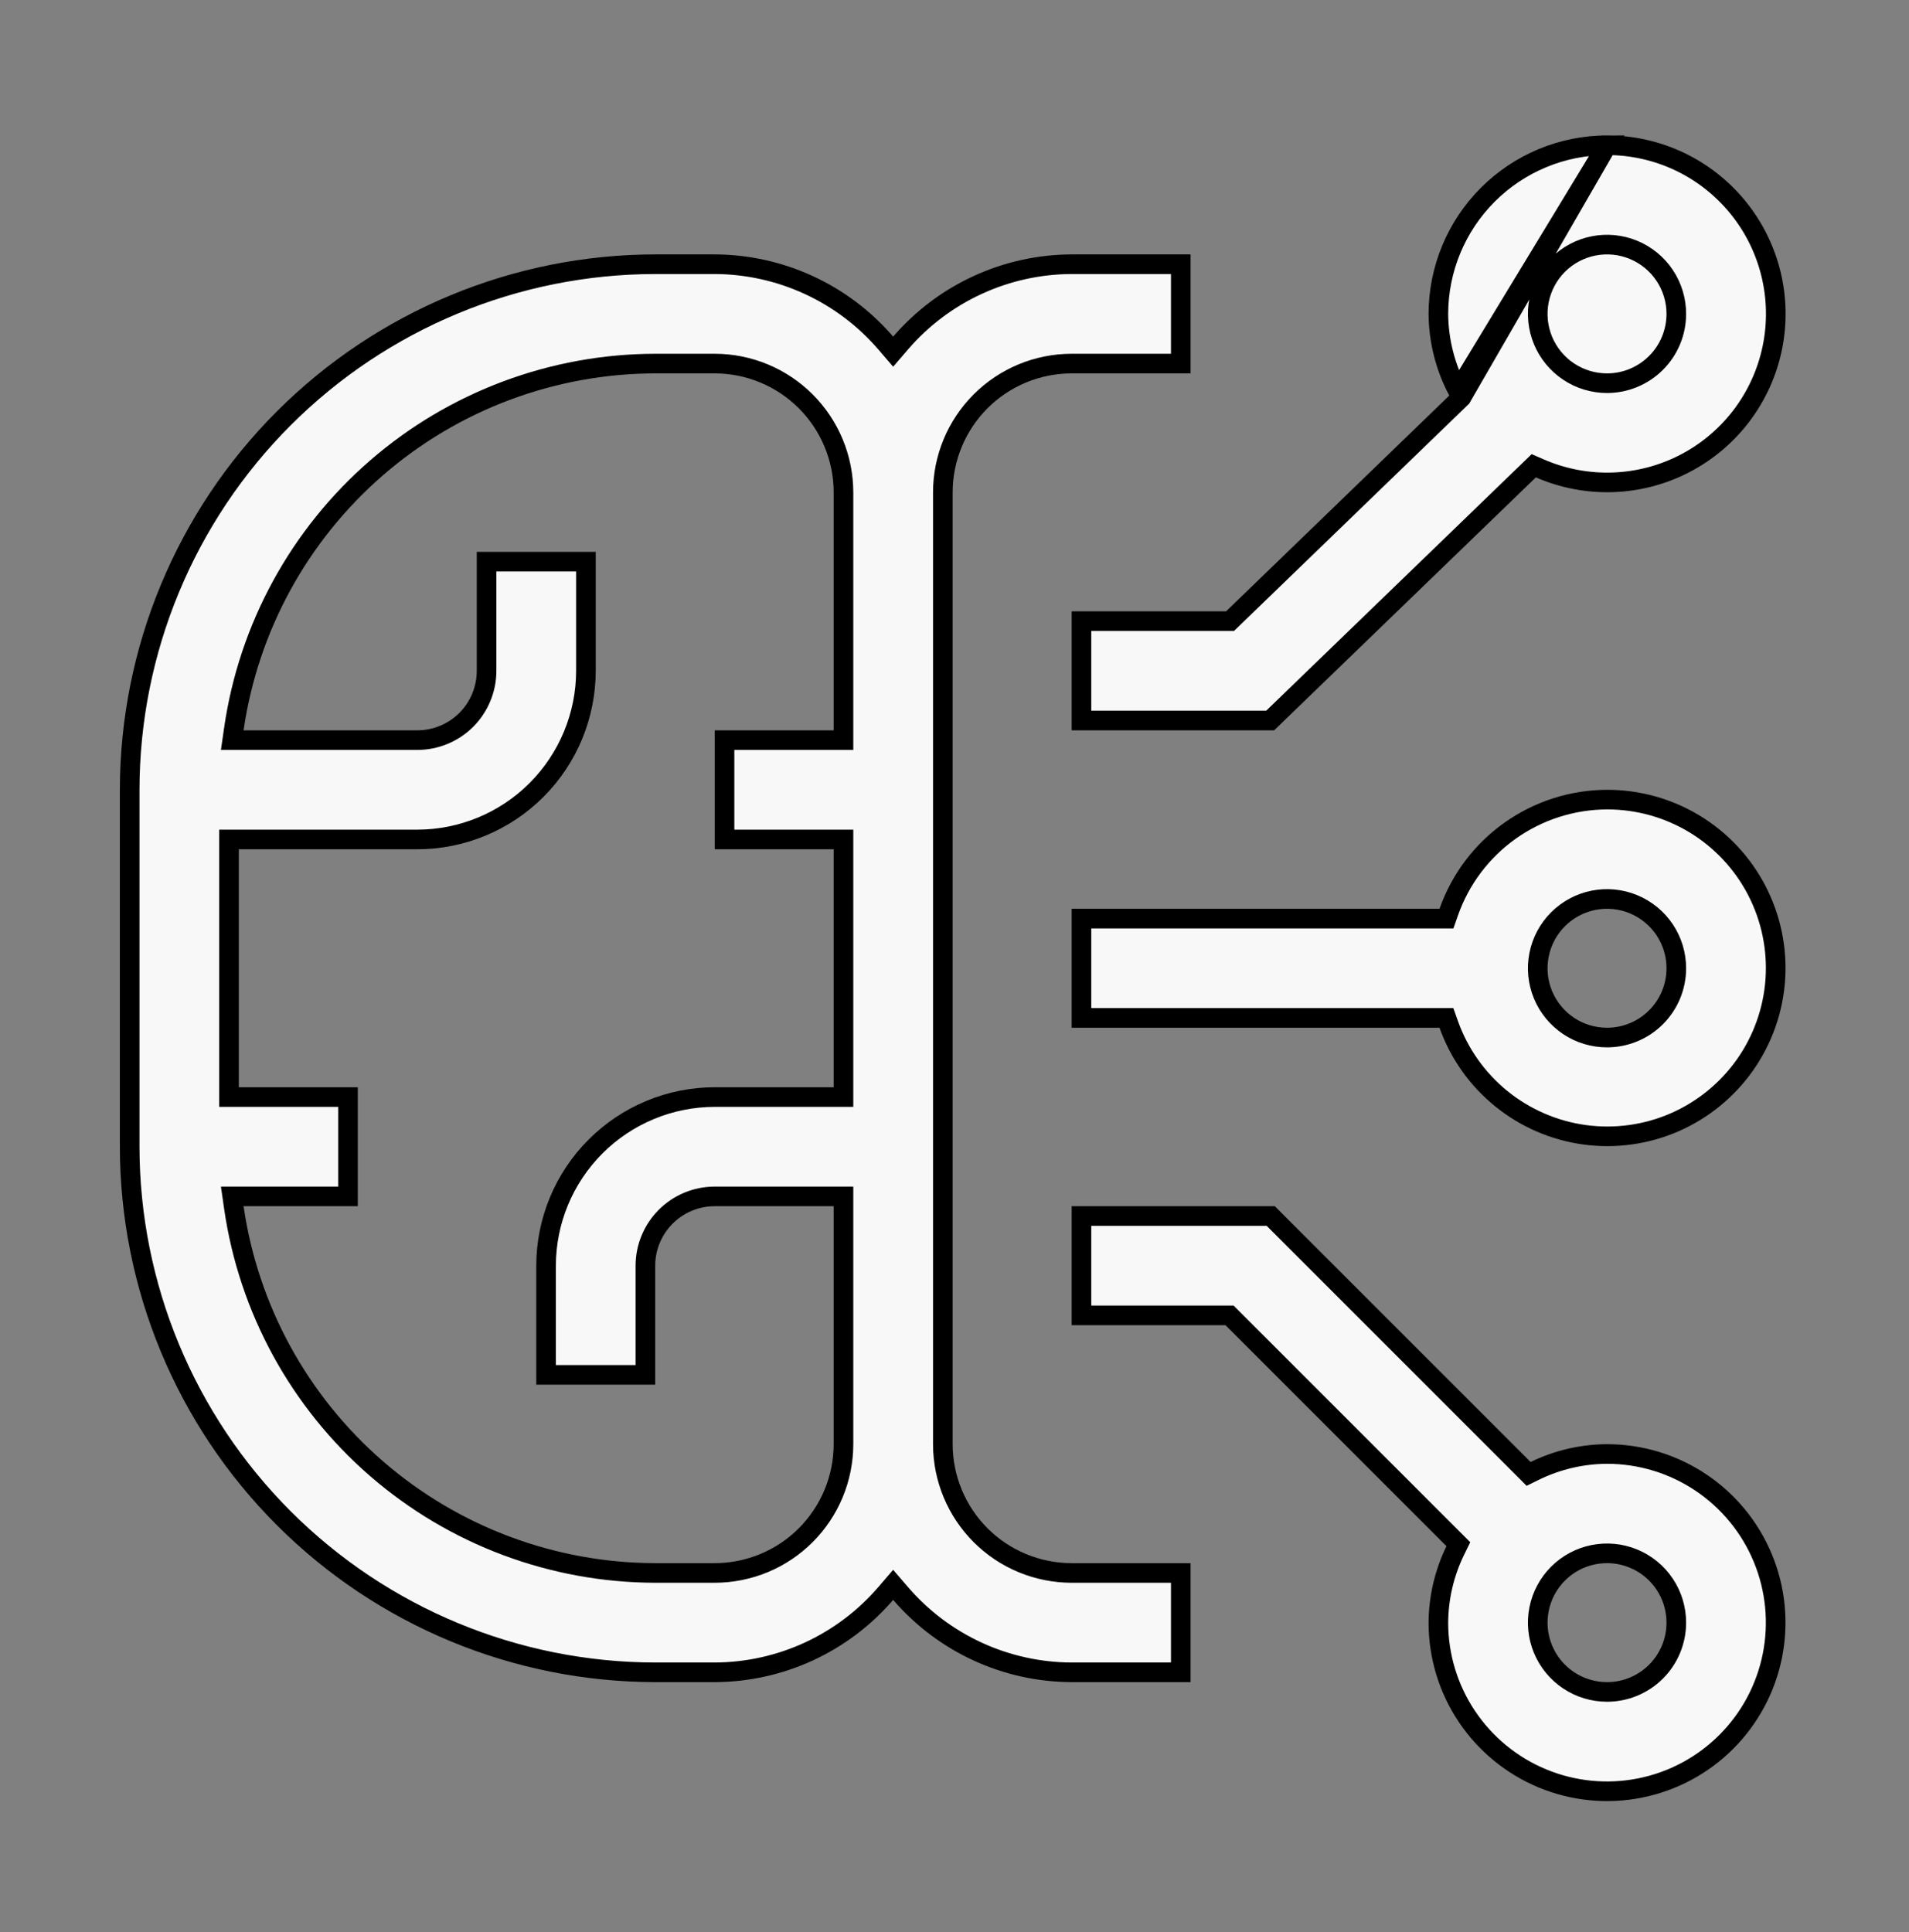 <svg width="83" height="84" viewBox="0 0 83 84" fill="none" xmlns="http://www.w3.org/2000/svg">
<rect x="0" y="0" width="83" height="84" fill="#808080" stroke="none"/>
<path d="M63.539 17.281L63.308 17.505L53.604 26.885L53.48 27.005H53.308H47.02V31.325H55.225L66.481 20.447L66.686 20.249L66.948 20.363C67.947 20.799 69.03 21.006 70.12 20.97C71.209 20.934 72.276 20.656 73.244 20.155C74.212 19.655 75.057 18.944 75.716 18.076C76.375 17.208 76.832 16.204 77.054 15.137C77.276 14.07 77.257 12.967 76.999 11.909C76.741 10.85 76.25 9.862 75.562 9.017C74.874 8.172 74.006 7.49 73.022 7.023C72.037 6.556 70.961 6.314 69.871 6.315L63.539 17.281ZM63.539 17.281L63.388 16.997M63.539 17.281L63.388 16.997M63.388 16.997C62.839 15.965 62.547 14.815 62.538 13.646C62.541 11.702 63.314 9.839 64.688 8.464C66.063 7.09 67.927 6.316 69.871 6.315L63.388 16.997ZM66.246 63.864L66.461 64.08L66.734 63.946C67.712 63.469 68.784 63.219 69.872 63.214C71.322 63.214 72.739 63.644 73.944 64.449C75.15 65.255 76.09 66.4 76.645 67.74C77.2 69.08 77.345 70.554 77.062 71.976C76.779 73.399 76.081 74.705 75.055 75.731C74.03 76.756 72.723 77.454 71.301 77.737C69.879 78.02 68.404 77.875 67.065 77.32C65.725 76.765 64.58 75.825 63.774 74.62C62.968 73.414 62.538 71.997 62.538 70.547C62.545 69.46 62.796 68.387 63.273 67.41L63.407 67.136L63.192 66.921L53.584 57.313L53.459 57.188H53.282H47.02V52.868H55.249L66.246 63.864ZM62.587 39.937H62.89L62.99 39.652C63.492 38.226 64.423 36.991 65.655 36.116C66.887 35.241 68.36 34.769 69.871 34.764C71.213 34.762 72.53 35.128 73.677 35.823C74.825 36.519 75.759 37.516 76.378 38.706C76.997 39.897 77.277 41.234 77.188 42.573C77.098 43.911 76.642 45.2 75.87 46.297C75.097 47.394 74.038 48.258 72.808 48.794C71.578 49.33 70.224 49.517 68.895 49.336C67.566 49.154 66.312 48.611 65.27 47.765C64.229 46.919 63.44 45.803 62.989 44.54L62.888 44.256H62.587H47.02V39.937H62.587ZM68.197 73.051C68.692 73.382 69.275 73.559 69.871 73.559C70.67 73.559 71.436 73.241 72.001 72.676C72.566 72.111 72.883 71.345 72.883 70.546C72.883 69.95 72.707 69.368 72.376 68.872C72.045 68.376 71.574 67.99 71.024 67.762C70.473 67.534 69.867 67.475 69.283 67.591C68.698 67.707 68.162 67.994 67.74 68.415C67.319 68.837 67.032 69.374 66.916 69.958C66.799 70.543 66.859 71.148 67.087 71.699C67.315 72.249 67.701 72.72 68.197 73.051ZM68.197 44.602C68.692 44.933 69.275 45.109 69.871 45.109C70.67 45.109 71.436 44.792 72.001 44.227C72.566 43.662 72.883 42.895 72.883 42.096C72.883 41.501 72.707 40.918 72.376 40.422C72.045 39.927 71.574 39.541 71.024 39.313C70.473 39.085 69.867 39.025 69.283 39.141C68.698 39.258 68.162 39.545 67.74 39.966C67.319 40.387 67.032 40.924 66.916 41.509C66.799 42.093 66.859 42.699 67.087 43.249C67.315 43.8 67.701 44.27 68.197 44.602ZM68.197 16.152C68.692 16.483 69.275 16.66 69.871 16.66C70.67 16.66 71.436 16.342 72.001 15.777C72.566 15.212 72.883 14.446 72.883 13.647C72.883 13.051 72.707 12.469 72.376 11.973C72.045 11.477 71.574 11.091 71.024 10.863C70.473 10.635 69.867 10.576 69.283 10.692C68.698 10.808 68.162 11.095 67.74 11.516C67.319 11.938 67.032 12.475 66.916 13.059C66.799 13.644 66.859 14.249 67.087 14.8C67.315 15.35 67.701 15.821 68.197 16.152Z" fill="#F8F8F8" stroke="black" stroke-width="0.853"/>
<path d="M46.592 15.807L46.592 15.807C45.107 15.808 43.684 16.399 42.634 17.448C41.585 18.498 40.994 19.921 40.993 21.406V21.406V62.787V62.788C40.994 64.272 41.585 65.695 42.634 66.745C43.684 67.795 45.107 68.385 46.592 68.386H46.592H51.338V72.706L46.593 72.706C46.593 72.706 46.593 72.706 46.592 72.706C45.18 72.701 43.785 72.393 42.502 71.802C41.219 71.21 40.078 70.35 39.156 69.28L38.833 68.904L38.51 69.28C37.588 70.35 36.447 71.21 35.164 71.802C33.881 72.393 32.486 72.701 31.074 72.706C31.073 72.706 31.073 72.706 31.073 72.706L28.488 72.706C22.43 72.699 16.622 70.29 12.338 66.006C8.054 61.722 5.644 55.914 5.638 49.855V34.338C5.644 28.28 8.054 22.471 12.338 18.188C16.622 13.904 22.43 11.494 28.488 11.487H31.073C32.486 11.492 33.881 11.801 35.164 12.392C36.447 12.983 37.588 13.843 38.51 14.913L38.833 15.289L39.156 14.913C40.078 13.843 41.219 12.983 42.502 12.392C43.785 11.801 45.18 11.492 46.593 11.487H51.338V15.807L46.592 15.807ZM28.487 68.386H28.488H31.074H31.075C32.559 68.385 33.982 67.795 35.032 66.745C36.081 65.695 36.672 64.272 36.673 62.788V62.787V52.442V52.015H36.247H31.074C30.275 52.015 29.509 52.333 28.944 52.898C28.379 53.463 28.061 54.229 28.061 55.028V59.774H23.742V55.029C23.744 53.084 24.517 51.221 25.892 49.846C27.266 48.471 29.13 47.698 31.075 47.696H36.247H36.673V47.269V36.924V36.497H36.247H31.501V32.178H36.247H36.673V31.751V21.406V21.406C36.672 19.921 36.081 18.498 35.032 17.448C33.982 16.399 32.559 15.808 31.075 15.807H31.074L28.488 15.807L28.487 15.807C24.036 15.815 19.735 17.424 16.372 20.34C13.009 23.256 10.807 27.285 10.168 31.69L10.098 32.178H10.591H18.142C18.942 32.178 19.708 31.86 20.273 31.296C20.838 30.73 21.155 29.964 21.155 29.165V24.419H25.475V29.165C25.473 31.109 24.7 32.973 23.325 34.347C21.95 35.722 20.086 36.495 18.142 36.497H10.384H9.957V36.924V47.269V47.696H10.384H15.13V52.015H10.591H10.098L10.168 52.503C10.807 56.908 13.009 60.937 16.372 63.853C19.735 66.769 24.036 68.378 28.487 68.386Z" fill="#F8F8F8" stroke="black" stroke-width="0.853"/>
</svg>
